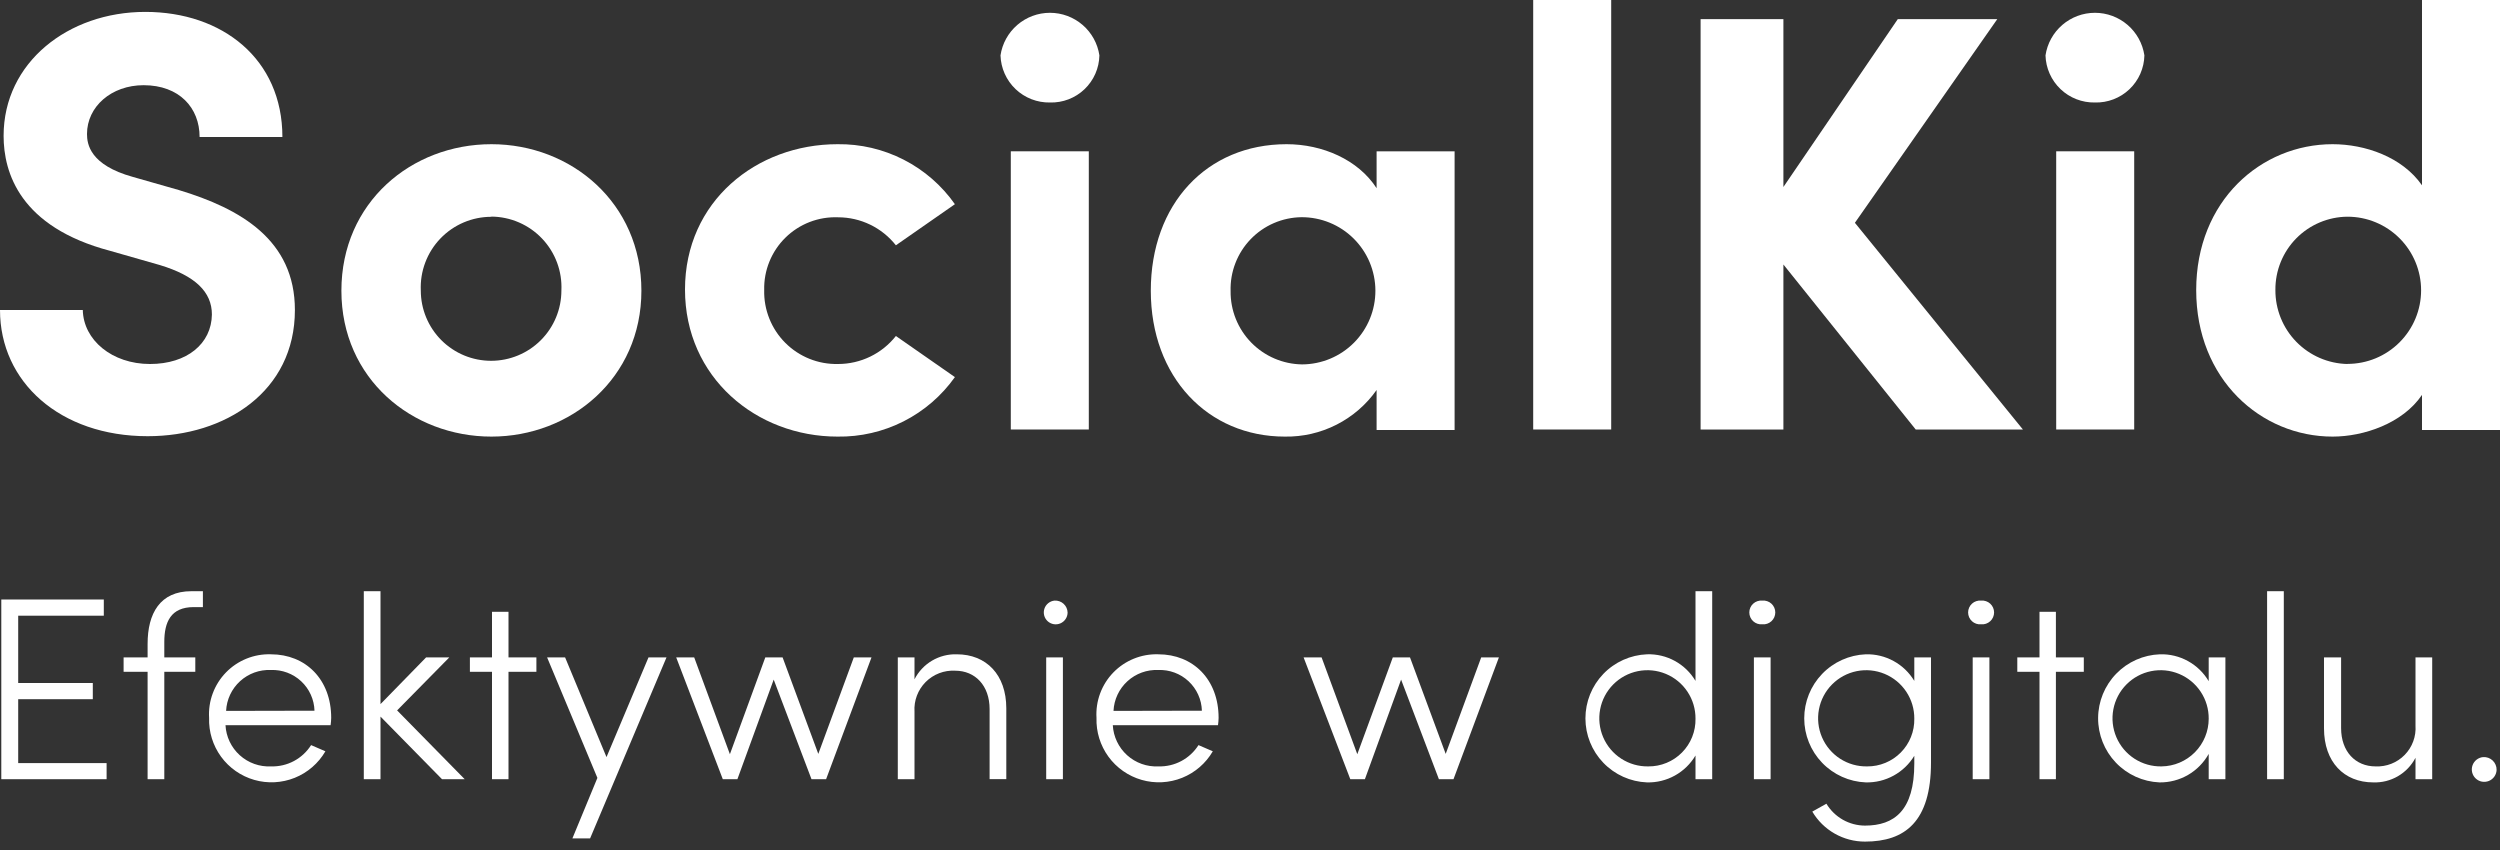 <svg xmlns="http://www.w3.org/2000/svg" width="250" height="85" viewBox="0 0 250 85" fill="none"><rect x="0" y="0" width="250" height="85" fill="#333333" stroke="none"/><g clip-path="url(#clip0_30_2)"><path d="M15 36.4C11.2 36.4 8.34 34 8.28 31H0C0 38.2 6 43.62 14.77 43.62C22.52 43.62 29.49 39.16 29.49 31C29.49 24 24.07 20.87 17.87 19L13.28 17.69C9 16.5 8.7 14.42 8.7 13.4C8.7 10.66 11.14 8.52 14.36 8.52C17.93 8.52 19.96 10.78 19.96 13.7H28.24C28.24 5.9 22.24 1.19 14.53 1.19C6.82 1.19 0.36 6.25 0.36 13.58C0.36 17.27 2 22.7 11 25.08L16 26.51C19.52 27.58 21.19 29.19 21.19 31.45C21.15 34.37 18.7 36.4 15 36.4Z" fill="white"></path><path d="M49.14 43.66C57.07 43.66 64.14 37.83 64.14 29.07C64.14 20.31 57.14 14.42 49.14 14.42C41.14 14.42 34.14 20.25 34.14 29.07C34.14 37.89 41.22 43.66 49.14 43.66ZM49.14 21.66C50.09 21.667 51.03 21.866 51.901 22.245C52.773 22.624 53.559 23.174 54.213 23.865C54.867 24.555 55.374 25.37 55.706 26.261C56.037 27.152 56.184 28.1 56.14 29.05C56.14 30.914 55.399 32.703 54.081 34.021C52.763 35.339 50.974 36.08 49.11 36.08C47.245 36.08 45.457 35.339 44.139 34.021C42.821 32.703 42.08 30.914 42.08 29.05C42.038 28.097 42.19 27.145 42.526 26.253C42.862 25.36 43.375 24.545 44.035 23.856C44.695 23.167 45.487 22.619 46.365 22.245C47.242 21.871 48.186 21.679 49.14 21.68V21.66Z" fill="white"></path><path d="M83.75 43.66C86.043 43.696 88.31 43.173 90.356 42.136C92.401 41.1 94.163 39.581 95.49 37.71L89.59 33.6C88.9 34.473 88.022 35.178 87.021 35.663C86.02 36.148 84.922 36.4 83.81 36.4C82.832 36.423 81.86 36.248 80.952 35.884C80.044 35.52 79.22 34.976 78.529 34.284C77.838 33.592 77.295 32.767 76.932 31.858C76.57 30.95 76.395 29.978 76.42 29C76.397 28.029 76.574 27.063 76.939 26.163C77.304 25.263 77.849 24.447 78.542 23.766C79.234 23.085 80.059 22.552 80.965 22.202C81.871 21.852 82.839 21.691 83.81 21.73C84.922 21.73 86.02 21.982 87.021 22.467C88.022 22.952 88.9 23.657 89.59 24.53L95.49 20.42C94.169 18.54 92.409 17.011 90.363 15.966C88.317 14.92 86.047 14.389 83.75 14.42C75.65 14.42 68.5 20.13 68.5 28.95C68.5 37.77 75.65 43.66 83.75 43.66Z" fill="white"></path><path d="M105 10.25C105.634 10.267 106.266 10.159 106.858 9.931C107.45 9.703 107.991 9.361 108.45 8.923C108.909 8.485 109.277 7.961 109.533 7.38C109.789 6.8 109.927 6.174 109.94 5.54C109.763 4.355 109.166 3.273 108.259 2.492C107.351 1.71 106.193 1.28 104.995 1.28C103.797 1.28 102.639 1.71 101.731 2.492C100.824 3.273 100.227 4.355 100.05 5.54C100.089 6.818 100.631 8.03 101.558 8.912C102.484 9.793 103.721 10.274 105 10.25Z" fill="white"></path><path d="M108.88 15.13H101.08V42.95H108.88V15.13Z" fill="white"></path><path d="M137.66 39V43H145.46V15.13H137.66V18.82C135.81 15.96 132.24 14.42 128.66 14.42C120.66 14.42 115.08 20.42 115.08 29.07C115.08 37.72 120.8 43.66 128.48 43.66C130.274 43.691 132.049 43.282 133.649 42.47C135.249 41.658 136.626 40.467 137.66 39ZM130.21 36.44C128.291 36.414 126.46 35.627 125.12 34.253C123.779 32.879 123.039 31.029 123.06 29.11C123.032 28.157 123.194 27.208 123.537 26.319C123.88 25.429 124.396 24.616 125.056 23.929C125.716 23.241 126.506 22.691 127.381 22.312C128.255 21.933 129.197 21.732 130.15 21.72C132.102 21.712 133.977 22.48 135.363 23.854C136.749 25.229 137.532 27.098 137.54 29.05C137.548 31.002 136.78 32.877 135.406 34.263C134.031 35.649 132.162 36.432 130.21 36.44Z" fill="white"></path><path d="M161.12 0H153.32V42.95H161.12V0Z" fill="white"></path><path d="M202.29 42.95L185.49 22.28L199.73 1.91H189.78L178.34 18.7V1.91H170.06V42.95H178.34V26.45L191.57 42.95H202.29Z" fill="white"></path><path d="M213.42 15.13H205.62V42.95H213.42V15.13Z" fill="white"></path><path d="M209.49 10.25C210.125 10.267 210.757 10.159 211.349 9.931C211.942 9.704 212.484 9.361 212.944 8.924C213.404 8.486 213.773 7.962 214.03 7.381C214.286 6.8 214.426 6.175 214.44 5.54C214.263 4.355 213.666 3.273 212.759 2.492C211.851 1.71 210.693 1.28 209.495 1.28C208.297 1.28 207.139 1.71 206.231 2.492C205.324 3.273 204.727 4.355 204.55 5.54C204.587 6.818 205.126 8.029 206.051 8.911C206.976 9.793 208.212 10.274 209.49 10.25Z" fill="white"></path><path d="M242.2 0V18.53C240.2 15.67 236.48 14.42 233.26 14.42C226.11 14.42 219.62 20.07 219.62 29.01C219.62 37.95 226.11 43.66 233.26 43.66C236.36 43.66 240.26 42.35 242.2 39.49V43H250V0H242.2ZM234.75 36.4C232.817 36.361 230.978 35.562 229.628 34.178C228.279 32.793 227.529 30.933 227.54 29C227.531 28.045 227.71 27.097 228.068 26.212C228.425 25.326 228.954 24.52 229.624 23.839C230.294 23.158 231.091 22.616 231.971 22.244C232.851 21.872 233.795 21.677 234.75 21.67C236.702 21.67 238.574 22.445 239.954 23.826C241.335 25.206 242.11 27.078 242.11 29.03C242.11 30.982 241.335 32.854 239.954 34.234C238.574 35.615 236.702 36.39 234.75 36.39V36.4Z" fill="white"></path><path d="M1.82 69.92H9.28V68.3H1.82V61.57H10.38V59.95H0.13V77.92H10.66V76.31H1.82V69.92Z" fill="white"></path><path d="M14.76 64.39V65.74H12.36V67.18H14.76V77.92H16.43V67.18H19.53V65.74H16.43V64.2C16.43 62.2 17.08 60.71 19.37 60.71H20.29V59.12H19.14C16 59.12 14.76 61.34 14.76 64.39Z" fill="white"></path><path d="M27.09 65.43C26.256 65.403 25.425 65.551 24.651 65.864C23.878 66.177 23.177 66.647 22.596 67.246C22.014 67.844 21.564 68.558 21.274 69.34C20.983 70.123 20.859 70.957 20.91 71.79C20.865 73.178 21.285 74.542 22.102 75.665C22.92 76.788 24.089 77.606 25.424 77.989C26.759 78.373 28.184 78.299 29.473 77.782C30.762 77.264 31.841 76.331 32.54 75.13L31.11 74.51C30.685 75.181 30.093 75.731 29.392 76.104C28.691 76.478 27.904 76.662 27.11 76.64C25.959 76.697 24.833 76.296 23.978 75.523C23.123 74.751 22.609 73.671 22.55 72.52H33.06C33.095 72.278 33.115 72.034 33.12 71.79C33.12 67.93 30.56 65.43 27.09 65.43ZM22.61 71.09C22.664 69.955 23.166 68.887 24.006 68.12C24.845 67.354 25.954 66.951 27.09 67C27.644 66.979 28.197 67.067 28.716 67.261C29.236 67.454 29.712 67.748 30.118 68.127C30.523 68.505 30.85 68.96 31.078 69.465C31.307 69.97 31.433 70.516 31.45 71.07L22.61 71.09Z" fill="white"></path><path d="M44.93 65.74H42.61L38.05 70.41V59.12H36.38V77.92H38.05V71.66L44.2 77.92H46.47L39.71 71.04L44.93 65.74Z" fill="white"></path><path d="M50.85 61.18H49.2V65.74H46.99V67.18H49.2V77.92H50.85V67.18H53.64V65.74H50.85V61.18Z" fill="white"></path><path d="M60.65 75.71L56.51 65.74H54.71L59.74 77.79L57.24 83.84H59.01L66.65 65.74H64.85L60.65 75.71Z" fill="white"></path><path d="M81.83 75.39L78.26 65.74H76.53L72.99 75.42L69.42 65.74H67.62L72.28 77.92H73.74L77.37 67.96L81.15 77.92H82.61L87.15 65.74H85.38L81.83 75.39Z" fill="white"></path><path d="M95.68 65.43C94.811 65.403 93.951 65.624 93.202 66.066C92.453 66.509 91.846 67.155 91.45 67.93V65.74H89.78V77.92H91.45V71.17C91.415 70.625 91.496 70.079 91.688 69.568C91.88 69.057 92.178 68.592 92.563 68.204C92.947 67.817 93.41 67.515 93.92 67.32C94.429 67.124 94.975 67.039 95.52 67.07C97.52 67.07 98.96 68.56 98.96 70.91V77.91H100.63V70.83C100.63 67.46 98.62 65.43 95.68 65.43Z" fill="white"></path><path d="M106.29 65.74H104.62V77.92H106.29V65.74Z" fill="white"></path><path d="M105.45 60.06C105.222 60.083 105.005 60.172 104.826 60.316C104.647 60.459 104.513 60.651 104.441 60.869C104.368 61.087 104.361 61.321 104.418 61.544C104.476 61.766 104.597 61.966 104.766 62.121C104.936 62.276 105.146 62.379 105.372 62.417C105.599 62.456 105.831 62.427 106.042 62.336C106.253 62.245 106.433 62.095 106.56 61.904C106.687 61.713 106.757 61.489 106.76 61.26C106.756 61.094 106.719 60.931 106.651 60.779C106.582 60.628 106.484 60.492 106.361 60.38C106.239 60.268 106.095 60.182 105.938 60.127C105.782 60.072 105.616 60.049 105.45 60.06Z" fill="white"></path><path d="M115.83 65.43C114.996 65.403 114.165 65.551 113.391 65.864C112.618 66.177 111.917 66.647 111.336 67.246C110.754 67.844 110.304 68.558 110.014 69.34C109.723 70.123 109.599 70.957 109.65 71.79C109.605 73.178 110.025 74.542 110.842 75.665C111.66 76.788 112.829 77.606 114.164 77.989C115.499 78.373 116.924 78.299 118.213 77.782C119.502 77.264 120.581 76.331 121.28 75.13L119.85 74.51C119.425 75.181 118.833 75.731 118.132 76.104C117.431 76.478 116.644 76.662 115.85 76.64C114.698 76.697 113.571 76.296 112.714 75.524C111.858 74.752 111.342 73.671 111.28 72.52H121.8C121.835 72.278 121.855 72.034 121.86 71.79C121.86 67.93 119.3 65.43 115.83 65.43ZM111.35 71.09C111.404 69.955 111.906 68.887 112.746 68.12C113.585 67.354 114.694 66.951 115.83 67C116.384 66.979 116.937 67.067 117.457 67.261C117.976 67.454 118.452 67.748 118.858 68.127C119.263 68.505 119.59 68.96 119.818 69.465C120.047 69.97 120.173 70.516 120.19 71.07L111.35 71.09Z" fill="white"></path><path d="M144.57 75.39L141 65.74H139.28L135.73 75.42L132.16 65.74H130.36L135.03 77.92H136.49L140.11 67.96L143.89 77.92H145.35L149.89 65.74H148.12L144.57 75.39Z" fill="white"></path><path d="M169.55 68.09C169.054 67.253 168.342 66.564 167.489 66.096C166.636 65.628 165.673 65.398 164.7 65.43C163.045 65.496 161.48 66.199 160.332 67.393C159.184 68.587 158.543 70.179 158.543 71.835C158.543 73.491 159.184 75.083 160.332 76.277C161.48 77.471 163.045 78.175 164.7 78.24C165.675 78.264 166.638 78.027 167.49 77.554C168.343 77.081 169.054 76.389 169.55 75.55V77.92H171.22V59.12H169.55V68.09ZM164.83 76.64C163.873 76.658 162.933 76.39 162.13 75.871C161.326 75.352 160.695 74.604 160.319 73.725C159.942 72.845 159.836 71.873 160.015 70.933C160.193 69.993 160.648 69.128 161.321 68.448C161.994 67.768 162.855 67.304 163.793 67.115C164.731 66.927 165.704 67.022 166.587 67.39C167.471 67.757 168.225 68.38 168.752 69.178C169.28 69.976 169.558 70.913 169.55 71.87C169.562 72.496 169.449 73.117 169.216 73.698C168.984 74.279 168.638 74.807 168.198 75.252C167.758 75.697 167.233 76.049 166.654 76.287C166.076 76.526 165.456 76.646 164.83 76.64Z" fill="white"></path><path d="M176.23 60.06C176.065 60.045 175.899 60.064 175.742 60.117C175.586 60.169 175.441 60.254 175.319 60.366C175.197 60.477 175.099 60.613 175.032 60.764C174.966 60.916 174.931 61.08 174.931 61.245C174.931 61.41 174.966 61.574 175.032 61.725C175.099 61.877 175.197 62.013 175.319 62.124C175.441 62.236 175.586 62.32 175.742 62.373C175.899 62.426 176.065 62.445 176.23 62.43C176.395 62.445 176.561 62.426 176.718 62.373C176.875 62.32 177.019 62.236 177.141 62.124C177.263 62.013 177.361 61.877 177.428 61.725C177.495 61.574 177.529 61.41 177.529 61.245C177.529 61.08 177.495 60.916 177.428 60.764C177.361 60.613 177.263 60.477 177.141 60.366C177.019 60.254 176.875 60.169 176.718 60.117C176.561 60.064 176.395 60.045 176.23 60.06Z" fill="white"></path><path d="M177.06 65.74H175.39V77.92H177.06V65.74Z" fill="white"></path><path d="M191.43 68.09C190.929 67.257 190.217 66.572 189.364 66.105C188.512 65.637 187.551 65.404 186.58 65.43C184.925 65.496 183.36 66.199 182.212 67.393C181.064 68.587 180.423 70.179 180.423 71.835C180.423 73.491 181.064 75.083 182.212 76.277C183.36 77.471 184.925 78.175 186.58 78.24C187.551 78.263 188.511 78.028 189.362 77.561C190.214 77.094 190.927 76.411 191.43 75.58V76.36C191.43 81.05 189.43 82.56 186.5 82.56C185.723 82.558 184.959 82.355 184.283 81.972C183.607 81.588 183.041 81.036 182.64 80.37L181.23 81.16C181.771 82.076 182.542 82.834 183.467 83.36C184.391 83.886 185.436 84.162 186.5 84.16C190.5 84.16 193.1 82.16 193.1 76.25V65.74H191.43V68.09ZM186.71 76.64C185.753 76.658 184.813 76.39 184.009 75.871C183.206 75.352 182.575 74.604 182.199 73.725C181.822 72.845 181.716 71.873 181.895 70.933C182.073 69.993 182.528 69.128 183.201 68.448C183.874 67.768 184.735 67.304 185.673 67.115C186.611 66.927 187.584 67.022 188.467 67.39C189.351 67.757 190.104 68.38 190.632 69.178C191.16 69.976 191.438 70.913 191.43 71.87C191.442 72.496 191.329 73.117 191.096 73.698C190.864 74.279 190.518 74.807 190.077 75.252C189.637 75.697 189.113 76.049 188.534 76.287C187.956 76.526 187.336 76.646 186.71 76.64Z" fill="white"></path><path d="M198.94 65.74H197.27V77.92H198.94V65.74Z" fill="white"></path><path d="M198.11 60.06C197.945 60.045 197.779 60.064 197.622 60.117C197.465 60.169 197.321 60.254 197.199 60.366C197.077 60.477 196.979 60.613 196.912 60.764C196.846 60.916 196.811 61.08 196.811 61.245C196.811 61.41 196.846 61.574 196.912 61.725C196.979 61.877 197.077 62.013 197.199 62.124C197.321 62.236 197.465 62.32 197.622 62.373C197.779 62.426 197.945 62.445 198.11 62.43C198.275 62.445 198.441 62.426 198.598 62.373C198.755 62.32 198.899 62.236 199.021 62.124C199.143 62.013 199.241 61.877 199.308 61.725C199.374 61.574 199.409 61.41 199.409 61.245C199.409 61.08 199.374 60.916 199.308 60.764C199.241 60.613 199.143 60.477 199.021 60.366C198.899 60.254 198.755 60.169 198.598 60.117C198.441 60.064 198.275 60.045 198.11 60.06Z" fill="white"></path><path d="M205.59 61.18H203.95V65.74H201.73V67.18H203.95V77.92H205.59V67.18H208.38V65.74H205.59V61.18Z" fill="white"></path><path d="M220.87 68.12C220.373 67.277 219.659 66.583 218.802 66.11C217.946 65.636 216.978 65.402 216 65.43C214.344 65.487 212.775 66.183 211.622 67.372C210.468 68.561 209.819 70.15 209.811 71.806C209.804 73.463 210.437 75.058 211.58 76.257C212.722 77.457 214.285 78.167 215.94 78.24C216.942 78.255 217.93 77.997 218.798 77.496C219.666 76.994 220.382 76.266 220.87 75.39V77.92H222.54V65.74H220.87V68.12ZM216.15 76.64C215.193 76.658 214.253 76.39 213.449 75.871C212.646 75.351 212.015 74.604 211.639 73.725C211.262 72.845 211.156 71.873 211.335 70.933C211.513 69.993 211.968 69.128 212.641 68.448C213.314 67.767 214.175 67.303 215.113 67.115C216.051 66.927 217.024 67.022 217.907 67.39C218.791 67.757 219.544 68.38 220.072 69.178C220.6 69.976 220.878 70.913 220.87 71.87C220.87 73.126 220.374 74.332 219.491 75.225C218.607 76.118 217.406 76.627 216.15 76.64Z" fill="white"></path><path d="M228.38 59.12H226.71V77.92H228.38V59.12Z" fill="white"></path><path d="M241.55 72.55C241.587 73.089 241.51 73.63 241.323 74.137C241.137 74.644 240.845 75.106 240.467 75.492C240.089 75.878 239.634 76.18 239.131 76.378C238.629 76.576 238.09 76.665 237.55 76.64C235.55 76.64 234.11 75.16 234.11 72.81V65.74H232.4V72.84C232.4 76.2 234.4 78.24 237.33 78.24C238.194 78.27 239.048 78.055 239.795 77.62C240.542 77.184 241.15 76.546 241.55 75.78V77.92H243.22V65.74H241.55V72.55Z" fill="white"></path><path d="M248.31 75.71C248.073 75.731 247.847 75.821 247.659 75.967C247.471 76.114 247.329 76.311 247.251 76.536C247.172 76.76 247.16 77.003 247.215 77.235C247.271 77.466 247.392 77.677 247.564 77.841C247.737 78.006 247.953 78.118 248.186 78.163C248.42 78.208 248.662 78.184 248.883 78.096C249.104 78.007 249.295 77.856 249.433 77.662C249.571 77.468 249.649 77.238 249.66 77C249.665 76.824 249.632 76.649 249.565 76.487C249.498 76.324 249.398 76.177 249.271 76.056C249.144 75.934 248.992 75.841 248.827 75.781C248.661 75.722 248.485 75.697 248.31 75.71Z" fill="white"></path></g><defs><clipPath id="clip0_30_2"><rect width="250" height="84.16" fill="white"></rect></clipPath></defs></svg>